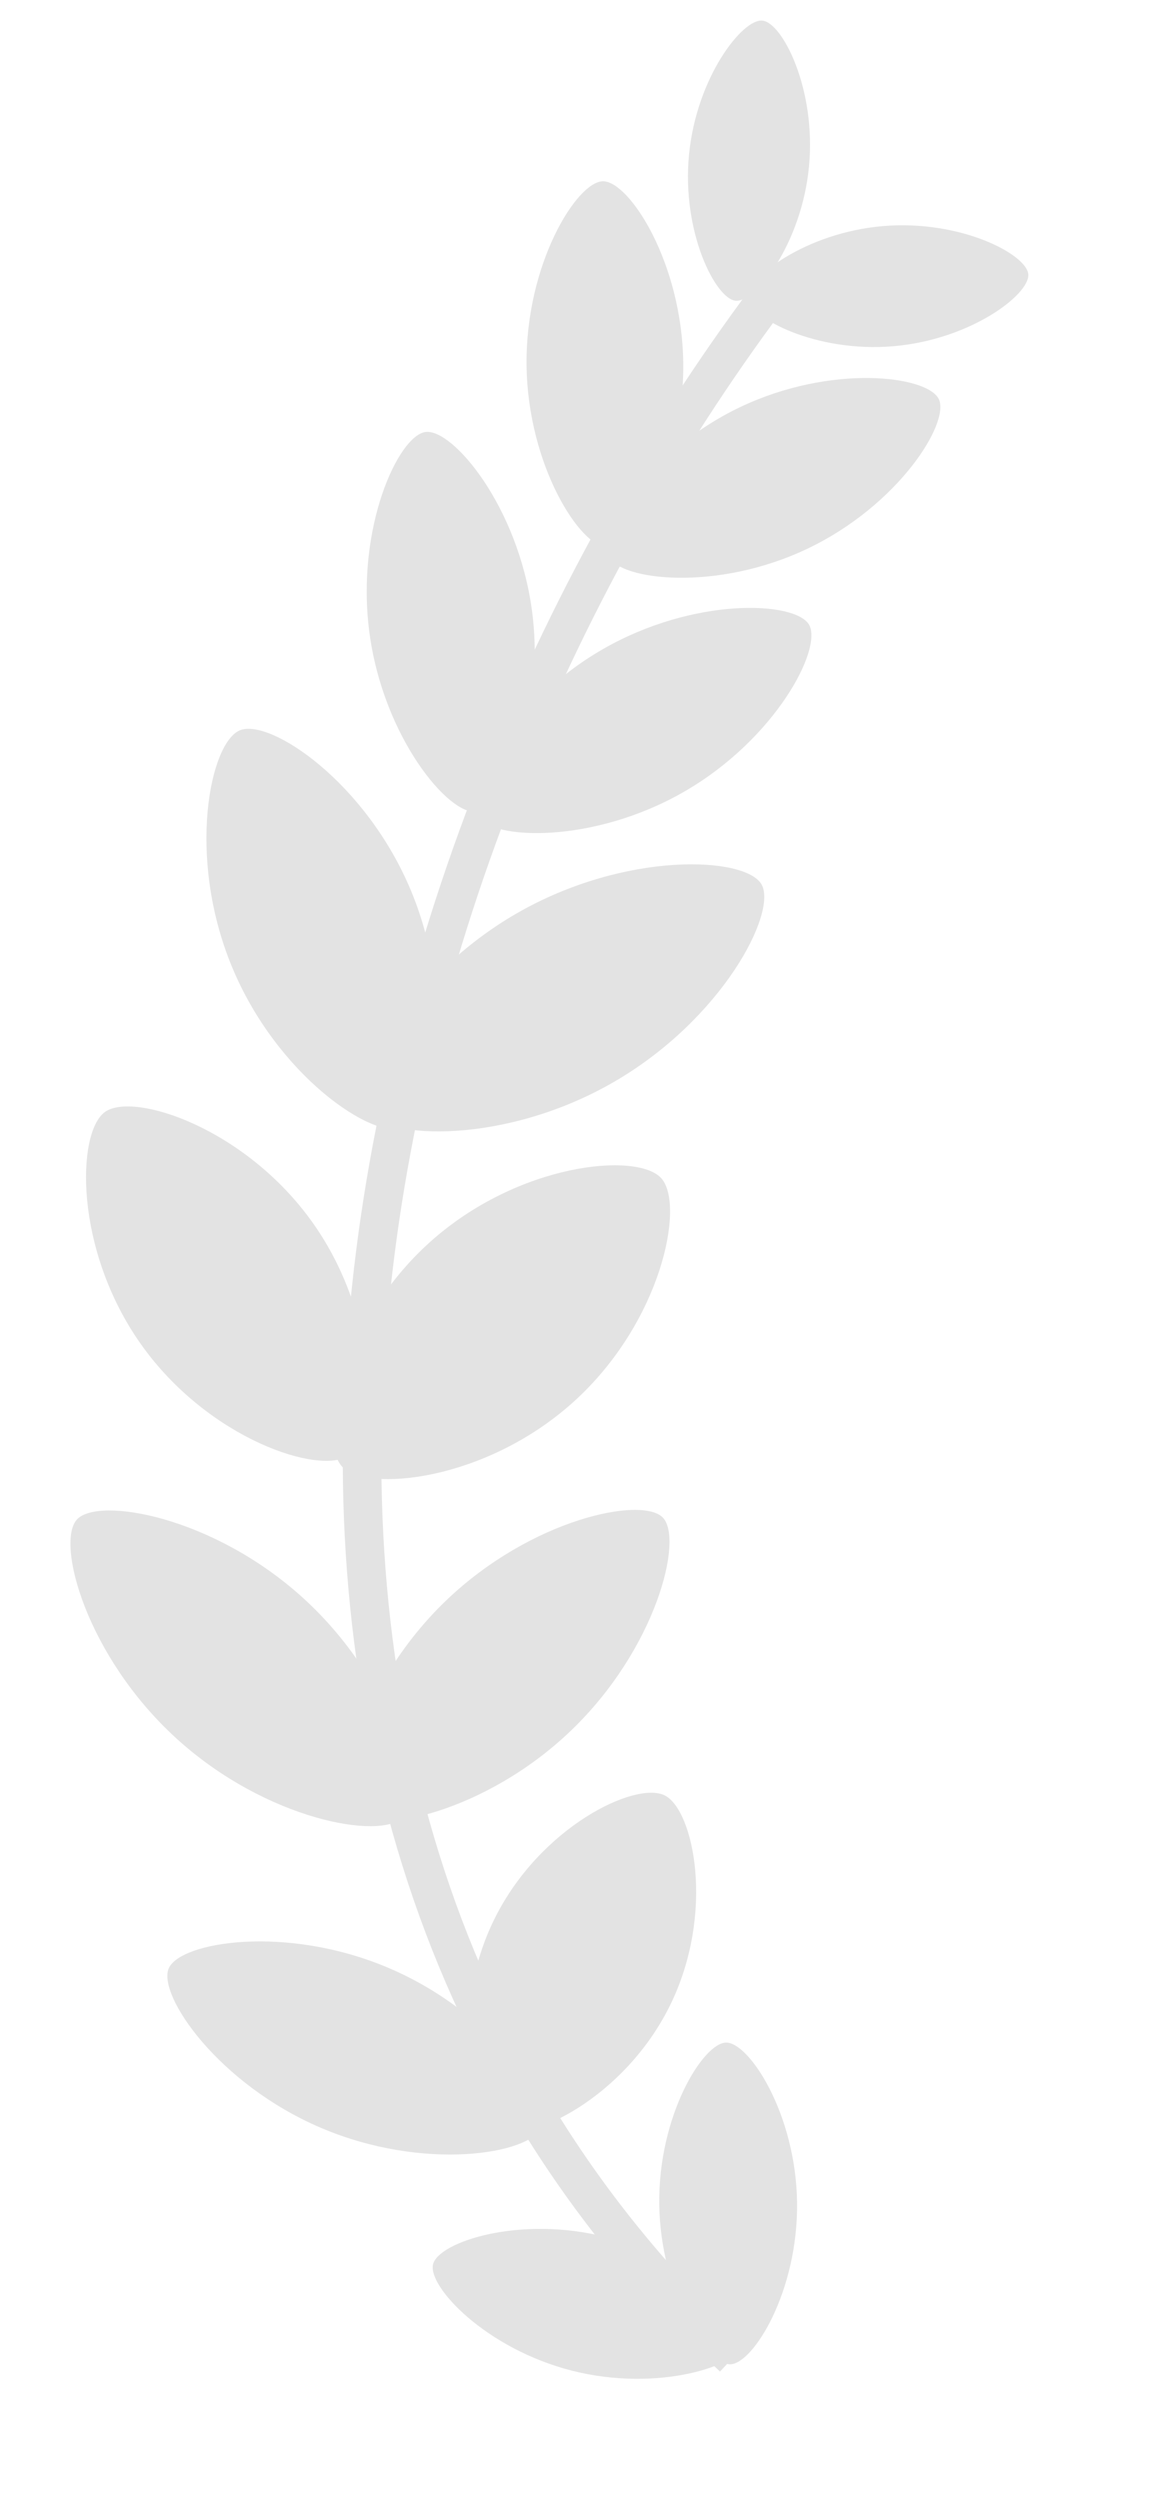 <svg width="32" height="68" viewBox="0 0 32 68" fill="none" xmlns="http://www.w3.org/2000/svg">
<g opacity="0.45" clip-path="url(#clip0_14_2115)">
<path d="M21.154 7.748C9.341 23.27 3.643 48.828 19.951 64.117" stroke="#C1C1C1" stroke-width="1.05"/>
<path d="M22.014 4.526C21.813 6.63 20.561 8.231 20.017 8.179C19.473 8.128 18.547 6.318 18.748 4.214C18.949 2.11 20.2 0.508 20.744 0.56C21.289 0.612 22.214 2.422 22.014 4.526Z" fill="#C1C1C1"/>
<path d="M24.029 6.149C21.923 6.327 20.308 7.561 20.354 8.105C20.4 8.65 22.2 9.595 24.305 9.417C26.412 9.239 28.027 8.005 27.981 7.46C27.935 6.916 26.135 5.971 24.029 6.149Z" fill="#C1C1C1"/>
<path d="M18.592 9.881C18.622 12.628 17.225 14.871 16.514 14.878C15.804 14.886 14.358 12.674 14.328 9.927C14.299 7.18 15.696 4.938 16.406 4.93C17.117 4.922 18.562 7.134 18.592 9.881Z" fill="#C1C1C1"/>
<path d="M20.139 11.073C17.659 12.255 16.26 14.496 16.566 15.138C16.872 15.779 19.494 16.104 21.974 14.922C24.454 13.74 25.852 11.498 25.547 10.857C25.241 10.215 22.619 9.891 20.139 11.073Z" fill="#C1C1C1"/>
<path d="M14.477 16.618C14.855 19.469 13.687 21.975 12.949 22.073C12.212 22.171 10.43 20.056 10.052 17.205C9.674 14.354 10.842 11.847 11.579 11.749C12.317 11.652 14.098 13.767 14.477 16.618Z" fill="#C1C1C1"/>
<path d="M16.391 17.663C13.9 19.101 12.625 21.555 12.997 22.199C13.369 22.843 16.132 22.966 18.623 21.528C21.113 20.09 22.388 17.636 22.016 16.992C21.644 16.348 18.881 16.225 16.391 17.663Z" fill="#C1C1C1"/>
<path d="M11.199 24.262C12.428 27.247 11.792 30.339 10.976 30.675C10.161 31.01 7.533 29.262 6.304 26.276C5.076 23.29 5.711 20.199 6.527 19.863C7.343 19.527 9.971 21.276 11.199 24.262Z" fill="#C1C1C1"/>
<path d="M14.05 24.847C11.096 26.553 9.584 29.463 10.025 30.227C10.466 30.991 13.743 31.137 16.696 29.431C19.65 27.726 21.162 24.816 20.721 24.052C20.28 23.288 17.003 23.142 14.05 24.847Z" fill="#C1C1C1"/>
<path d="M8.509 33.255C10.34 35.834 10.27 39.03 9.492 39.583C8.714 40.135 5.673 39.148 3.842 36.569C2.01 33.989 2.081 30.793 2.858 30.241C3.636 29.688 6.677 30.675 8.509 33.255Z" fill="#C1C1C1"/>
<path d="M11.691 33.789C9.289 35.951 8.646 39.152 9.298 39.876C9.949 40.6 13.2 40.295 15.601 38.132C18.003 35.97 18.646 32.769 17.994 32.045C17.343 31.321 14.092 31.626 11.691 33.789Z" fill="#C1C1C1"/>
<path d="M8.262 43.474C10.711 45.709 11.54 48.788 10.961 49.421C10.383 50.055 7.242 49.51 4.793 47.275C2.344 45.039 1.515 41.961 2.093 41.327C2.671 40.694 5.813 41.239 8.262 43.474Z" fill="#C1C1C1"/>
<path d="M12.141 43.528C9.821 45.751 9.072 48.733 9.637 49.323C10.203 49.913 13.215 49.293 15.534 47.071C17.854 44.848 18.603 41.866 18.038 41.276C17.472 40.685 14.46 41.306 12.141 43.528Z" fill="#C1C1C1"/>
<path d="M10.586 53.528C13.385 54.723 15.035 57.139 14.726 57.863C14.417 58.587 11.53 59.066 8.731 57.871C5.933 56.677 4.282 54.26 4.591 53.536C4.9 52.812 7.787 52.333 10.586 53.528Z" fill="#C1C1C1"/>
<path d="M13.454 52.191C12.214 54.699 12.8 57.519 13.596 57.912C14.392 58.306 16.988 57.059 18.228 54.55C19.467 52.042 18.881 49.222 18.085 48.829C17.29 48.436 14.694 49.683 13.454 52.191Z" fill="#C1C1C1"/>
<path d="M16.487 60.842C18.829 61.437 20.419 63.132 20.265 63.737C20.111 64.343 17.904 65.072 15.562 64.476C13.22 63.88 11.63 62.186 11.784 61.58C11.938 60.974 14.145 60.246 16.487 60.842Z" fill="#C1C1C1"/>
<path d="M17.939 59.952C17.97 62.368 19.244 64.311 19.869 64.303C20.494 64.295 21.72 62.32 21.689 59.904C21.658 57.488 20.383 55.545 19.758 55.553C19.133 55.561 17.908 57.536 17.939 59.952Z" fill="#C1C1C1"/>
</g>
<defs>
<clipPath id="clip0_14_2115">
<rect width="31.2" height="67.2" fill="white" transform="translate(0 0.398)"/>
</clipPath>
</defs>
</svg>
